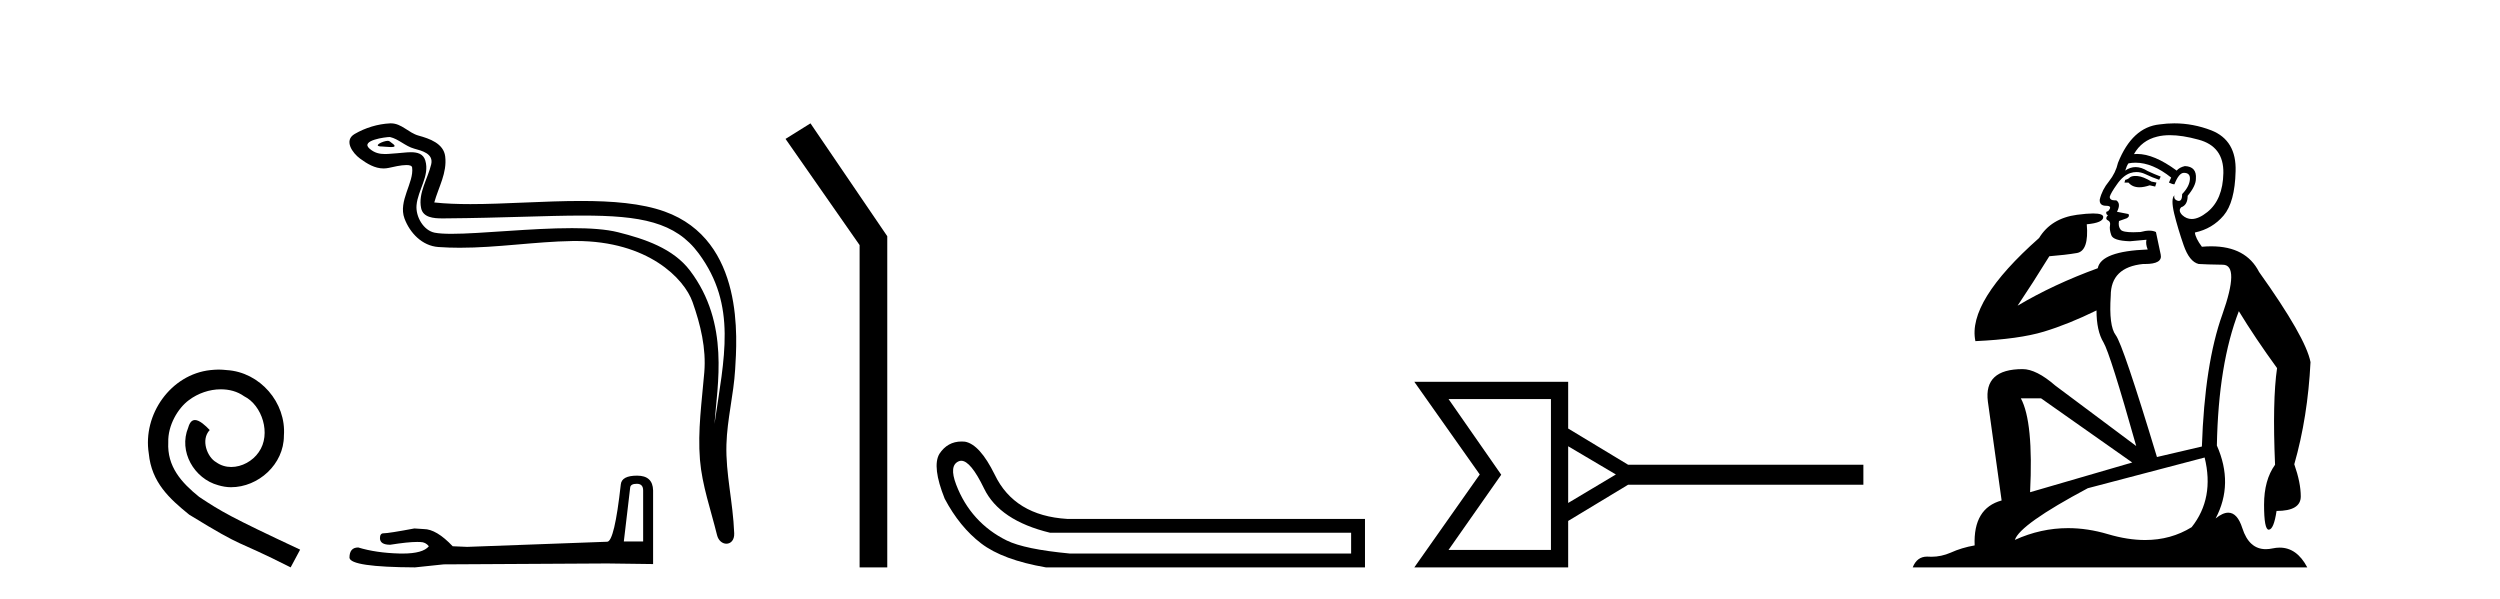 <?xml version='1.0' encoding='UTF-8' standalone='yes'?><svg xmlns='http://www.w3.org/2000/svg' xmlns:xlink='http://www.w3.org/1999/xlink' width='171.0' height='41.0' ><path d='M 14.96 25.279 C 14.772 25.279 14.584 25.297 14.397 25.314 C 11.68 25.604 9.75 28.354 10.177 31.019 C 10.365 33.001 11.595 34.111 12.944 35.205 C 16.959 37.665 15.832 36.759 19.88 38.809 L 20.529 37.596 C 15.712 35.341 15.131 34.983 13.628 33.992 C 12.398 33.001 11.424 31.908 11.509 30.251 C 11.475 29.106 12.159 27.927 12.927 27.364 C 13.542 26.902 14.328 26.629 15.097 26.629 C 15.678 26.629 16.224 26.766 16.703 27.107 C 17.916 27.705 18.582 29.687 17.694 30.934 C 17.284 31.532 16.549 31.942 15.814 31.942 C 15.456 31.942 15.097 31.839 14.789 31.617 C 14.174 31.276 13.713 30.08 14.345 29.414 C 14.055 29.106 13.645 28.73 13.337 28.73 C 13.132 28.73 12.979 28.884 12.876 29.243 C 12.193 30.883 13.286 32.745 14.926 33.189 C 15.217 33.274 15.507 33.326 15.797 33.326 C 17.677 33.326 19.419 31.754 19.419 29.807 C 19.59 27.534 17.779 25.45 15.507 25.314 C 15.336 25.297 15.148 25.279 14.96 25.279 Z' style='fill:#000000;stroke:none' /><path d='M 26.528 9.632 C 26.201 9.632 25.397 10.019 26.151 10.022 C 26.274 10.023 26.546 10.06 26.747 10.06 C 26.987 10.06 27.127 10.007 26.795 9.779 C 26.715 9.723 26.642 9.635 26.539 9.632 C 26.536 9.632 26.532 9.632 26.528 9.632 ZM 26.654 9.372 C 26.668 9.372 26.677 9.373 26.682 9.374 C 27.263 9.508 27.721 9.997 28.325 10.165 C 28.833 10.307 29.668 10.495 29.494 11.239 C 29.261 12.232 28.594 13.192 28.803 14.231 C 28.934 14.881 29.659 14.938 30.244 14.938 C 30.342 14.938 30.435 14.936 30.522 14.936 C 34.347 14.906 37.384 14.745 39.82 14.745 C 43.816 14.745 46.197 15.178 47.79 17.333 C 50.432 20.907 49.528 24.482 48.871 28.995 C 49.055 26.332 49.938 22.137 47.2 18.515 C 46.044 16.984 44.084 16.341 42.28 15.886 C 41.452 15.677 40.345 15.605 39.125 15.605 C 36.306 15.605 32.882 15.993 30.889 15.993 C 30.416 15.993 30.023 15.971 29.738 15.917 C 28.971 15.77 28.423 14.824 28.491 14.04 C 28.58 13 29.4 12.035 29.093 10.985 C 28.956 10.517 28.548 10.412 28.105 10.412 C 27.788 10.412 27.453 10.466 27.185 10.48 C 26.895 10.494 26.612 10.536 26.334 10.536 C 25.967 10.536 25.612 10.464 25.271 10.163 C 24.621 9.592 26.394 9.372 26.654 9.372 ZM 26.742 8.437 C 26.722 8.437 26.702 8.437 26.682 8.438 C 25.838 8.479 24.99 8.739 24.26 9.163 C 23.497 9.607 24.11 10.467 24.626 10.846 C 25.101 11.195 25.635 11.522 26.233 11.522 C 26.349 11.522 26.466 11.51 26.587 11.484 C 26.892 11.416 27.431 11.289 27.799 11.289 C 28.016 11.289 28.173 11.333 28.19 11.459 C 28.325 12.494 27.222 13.749 27.667 14.945 C 28.032 15.925 28.867 16.816 29.983 16.896 C 30.472 16.931 30.96 16.946 31.448 16.946 C 34.02 16.946 36.58 16.53 39.152 16.486 C 39.234 16.485 39.315 16.484 39.396 16.484 C 44.325 16.484 46.805 19.058 47.37 20.657 C 47.917 22.206 48.312 23.828 48.173 25.477 C 48.006 27.461 47.715 29.462 47.877 31.447 C 48.021 33.198 48.629 34.897 49.044 36.595 C 49.141 36.992 49.422 37.19 49.686 37.19 C 49.973 37.19 50.239 36.953 50.22 36.479 C 50.134 34.291 49.631 32.421 49.688 30.403 C 49.738 28.668 50.182 26.998 50.285 25.259 C 50.403 23.241 50.965 16.447 45.462 14.469 C 43.878 13.9 41.869 13.746 39.74 13.746 C 37.22 13.746 34.531 13.961 32.177 13.961 C 31.297 13.961 30.464 13.931 29.704 13.848 C 30.007 12.769 30.587 11.827 30.452 10.701 C 30.345 9.811 29.372 9.479 28.632 9.276 C 27.942 9.088 27.473 8.437 26.742 8.437 Z' style='fill:#000000;stroke:none' /><path d='M 43.557 33.091 Q 43.991 33.091 43.991 33.545 L 43.991 37.034 L 42.67 37.034 L 43.103 33.359 Q 43.124 33.091 43.557 33.091 ZM 43.578 32.534 Q 42.525 32.534 42.463 33.132 Q 42.03 37.034 41.534 37.055 L 31.955 37.406 L 30.964 37.364 Q 29.85 36.188 28.983 36.188 Q 28.673 36.167 28.343 36.146 Q 26.588 36.477 26.237 36.477 Q 25.989 36.477 25.989 36.807 Q 25.989 37.261 26.691 37.261 Q 27.896 37.069 28.54 37.069 Q 28.657 37.069 28.755 37.075 Q 29.106 37.075 29.334 37.364 Q 28.931 37.863 27.532 37.863 Q 27.424 37.863 27.31 37.86 Q 25.721 37.818 24.503 37.447 Q 23.904 37.447 23.904 38.149 Q 23.966 38.789 28.384 38.809 L 30.345 38.603 L 41.534 38.541 L 44.672 38.582 L 44.672 33.545 Q 44.651 32.534 43.578 32.534 Z' style='fill:#000000;stroke:none' /><path d='M 55.436 8.437 L 53.73 9.501 L 58.797 16.765 L 58.797 38.809 L 60.689 38.809 L 60.689 16.157 L 55.436 8.437 Z' style='fill:#000000;stroke:none' /><path d='M 65.75 31.516 Q 66.394 31.516 67.312 33.417 Q 68.369 35.603 71.831 36.441 L 92.417 36.441 L 92.417 37.862 L 73.179 37.862 Q 70.082 37.57 68.861 36.969 Q 67.64 36.368 66.766 35.402 Q 65.891 34.437 65.4 33.143 Q 64.908 31.85 65.564 31.558 Q 65.654 31.516 65.75 31.516 ZM 65.773 30.199 Q 64.807 30.199 64.252 31.048 Q 63.742 31.923 64.616 34.109 Q 65.636 36.04 67.112 37.17 Q 68.588 38.299 71.539 38.809 L 93.365 38.809 L 93.365 35.494 L 72.997 35.494 Q 69.389 35.275 68.041 32.469 Q 67.021 30.392 66.001 30.21 Q 65.884 30.199 65.773 30.199 Z' style='fill:#000000;stroke:none' /><path d='M 110.526 32.454 L 107.263 34.402 L 107.263 30.524 L 110.526 32.454 ZM 106.084 37.614 L 99.08 37.614 L 102.684 32.471 L 99.08 27.295 L 106.084 27.295 ZM 127.455 31.788 L 111.363 31.788 L 107.263 29.311 L 107.263 26.117 L 96.74 26.117 L 101.215 32.454 L 96.74 38.809 L 107.263 38.809 L 107.263 35.632 L 111.363 33.155 L 127.455 33.155 Z' style='fill:#000000;stroke:none' /><path d='M 146.063 12.036 Q 145.81 12.036 145.69 12.129 Q 145.553 12.266 145.366 12.3 L 145.314 12.488 L 145.588 12.488 Q 145.857 12.81 146.336 12.81 Q 146.644 12.81 147.039 12.676 L 147.415 12.761 L 147.501 12.488 L 147.159 12.419 Q 146.595 12.078 146.22 12.044 Q 146.136 12.036 146.063 12.036 ZM 148.423 9.246 Q 149.261 9.246 150.37 9.55 Q 152.112 10.011 152.078 11.839 Q 152.044 13.649 150.985 14.503 Q 150.391 14.98 149.914 14.98 Q 149.554 14.98 149.26 14.708 Q 148.97 14.401 149.192 14.179 Q 149.636 14.025 149.636 13.393 Q 150.199 12.71 150.199 12.232 Q 150.268 11.395 149.448 11.36 Q 149.072 11.446 148.884 11.668 Q 147.341 10.53 146.182 10.53 Q 146.071 10.53 145.963 10.541 L 145.963 10.541 Q 146.493 9.601 147.552 9.345 Q 147.943 9.246 148.423 9.246 ZM 146.069 11.128 Q 147.236 11.128 148.508 12.146 L 148.355 12.488 Q 148.594 12.607 148.73 12.607 Q 149.038 11.822 149.379 11.822 Q 149.824 11.822 149.789 12.266 Q 149.755 12.761 149.26 13.274 Q 149.26 13.743 149.032 13.743 Q 149.003 13.743 148.97 13.735 Q 148.662 13.649 148.73 13.359 L 148.73 13.359 Q 148.474 13.581 148.713 14.606 Q 148.97 15.648 149.362 16.775 Q 149.755 17.902 150.387 18.056 Q 150.883 18.09 152.044 18.107 Q 153.206 18.124 152.01 21.506 Q 150.797 24.888 150.609 30.542 L 147.535 31.26 Q 145.212 23.573 144.716 22.924 Q 144.238 22.292 144.375 20.225 Q 144.375 18.278 146.595 18.056 Q 146.66 18.058 146.72 18.058 Q 147.937 18.058 147.791 17.407 Q 147.654 16.741 147.466 15.87 Q 147.279 15.776 147.014 15.776 Q 146.749 15.776 146.407 15.87 Q 146.134 15.886 145.915 15.886 Q 145.202 15.886 145.058 15.716 Q 144.87 15.494 144.938 15.118 L 145.468 14.93 Q 145.69 14.811 145.588 14.64 L 144.802 14.486 Q 145.092 13.923 144.751 13.701 Q 144.701 13.704 144.657 13.704 Q 144.306 13.704 144.306 13.461 Q 144.375 13.205 144.802 12.607 Q 145.212 12.01 145.707 11.839 Q 145.921 11.768 146.134 11.768 Q 146.433 11.768 146.732 11.907 Q 147.227 12.146 147.688 12.3 L 147.791 12.078 Q 147.381 11.924 146.903 11.702 Q 146.47 11.429 146.074 11.429 Q 145.704 11.429 145.366 11.668 Q 145.468 11.326 145.588 11.173 Q 145.826 11.128 146.069 11.128 ZM 139.609 27.246 L 145.844 31.635 L 138.858 33.668 Q 139.097 28.851 138.226 27.246 ZM 150.797 31.294 Q 151.48 34.078 149.909 36.059 Q 148.491 36.937 146.726 36.937 Q 145.535 36.937 144.187 36.538 Q 142.797 36.124 141.458 36.124 Q 139.588 36.124 137.816 36.93 Q 138.157 35.871 142.803 33.395 L 150.797 31.294 ZM 148.722 8.437 Q 148.226 8.437 147.723 8.508 Q 145.844 8.696 144.87 11.138 Q 144.716 11.822 144.255 12.402 Q 143.777 12.983 143.623 13.649 Q 143.589 14.076 144.067 14.076 Q 144.529 14.076 144.187 14.452 Q 144.05 14.452 144.067 14.572 Q 144.084 14.708 144.187 14.708 Q 143.965 14.965 144.17 15.067 Q 144.375 15.152 144.324 15.426 Q 144.272 15.682 144.409 16.075 Q 144.529 16.468 145.69 16.502 L 146.817 16.399 L 146.817 16.399 Q 146.749 16.69 146.903 17.065 Q 143.709 17.185 143.487 18.347 Q 140.48 19.44 138.004 20.909 Q 139.046 19.354 140.173 17.527 Q 141.266 17.441 142.069 17.305 Q 142.889 17.151 142.735 15.34 Q 143.862 15.238 143.862 14.845 Q 143.862 14.601 143.169 14.601 Q 142.748 14.601 142.069 14.691 Q 140.293 14.93 139.473 16.28 Q 134.553 20.635 135.117 23.334 Q 138.106 23.197 139.797 22.685 Q 141.488 22.173 143.401 21.233 Q 143.401 22.634 143.879 23.42 Q 144.341 24.205 146.117 30.508 L 140.583 26.374 Q 139.285 25.247 138.345 25.247 Q 135.681 25.247 135.971 27.468 L 136.911 34.232 Q 134.963 34.761 135.066 37.306 Q 134.178 37.46 133.426 37.802 Q 132.777 38.082 132.115 38.082 Q 132.011 38.082 131.906 38.075 Q 131.859 38.072 131.813 38.072 Q 131.118 38.072 130.83 38.809 L 157.817 38.809 Q 157.106 37.457 155.931 37.457 Q 155.697 37.457 155.443 37.511 Q 155.2 37.563 154.983 37.563 Q 153.836 37.563 153.376 36.128 Q 153.037 35.067 152.414 35.067 Q 152.034 35.067 151.549 35.461 Q 152.796 33.104 151.634 30.474 Q 151.737 24.888 153.137 21.284 Q 154.248 23.112 155.751 25.179 Q 155.426 27.399 155.614 31.789 Q 154.862 32.831 154.862 34.522 Q 154.862 36.23 155.181 36.23 Q 155.184 36.23 155.187 36.23 Q 155.529 36.213 155.716 34.949 Q 157.373 34.949 157.373 33.958 Q 157.373 33.019 156.929 31.755 Q 157.852 28.527 158.039 24.769 Q 157.715 23.078 154.521 18.603 Q 153.628 16.848 151.249 16.848 Q 150.942 16.848 150.609 16.878 Q 150.165 16.28 150.131 15.904 Q 151.327 15.648 152.095 14.742 Q 152.864 13.837 152.915 11.719 Q 152.984 9.601 151.258 8.918 Q 150.012 8.437 148.722 8.437 Z' style='fill:#000000;stroke:none' /></svg>